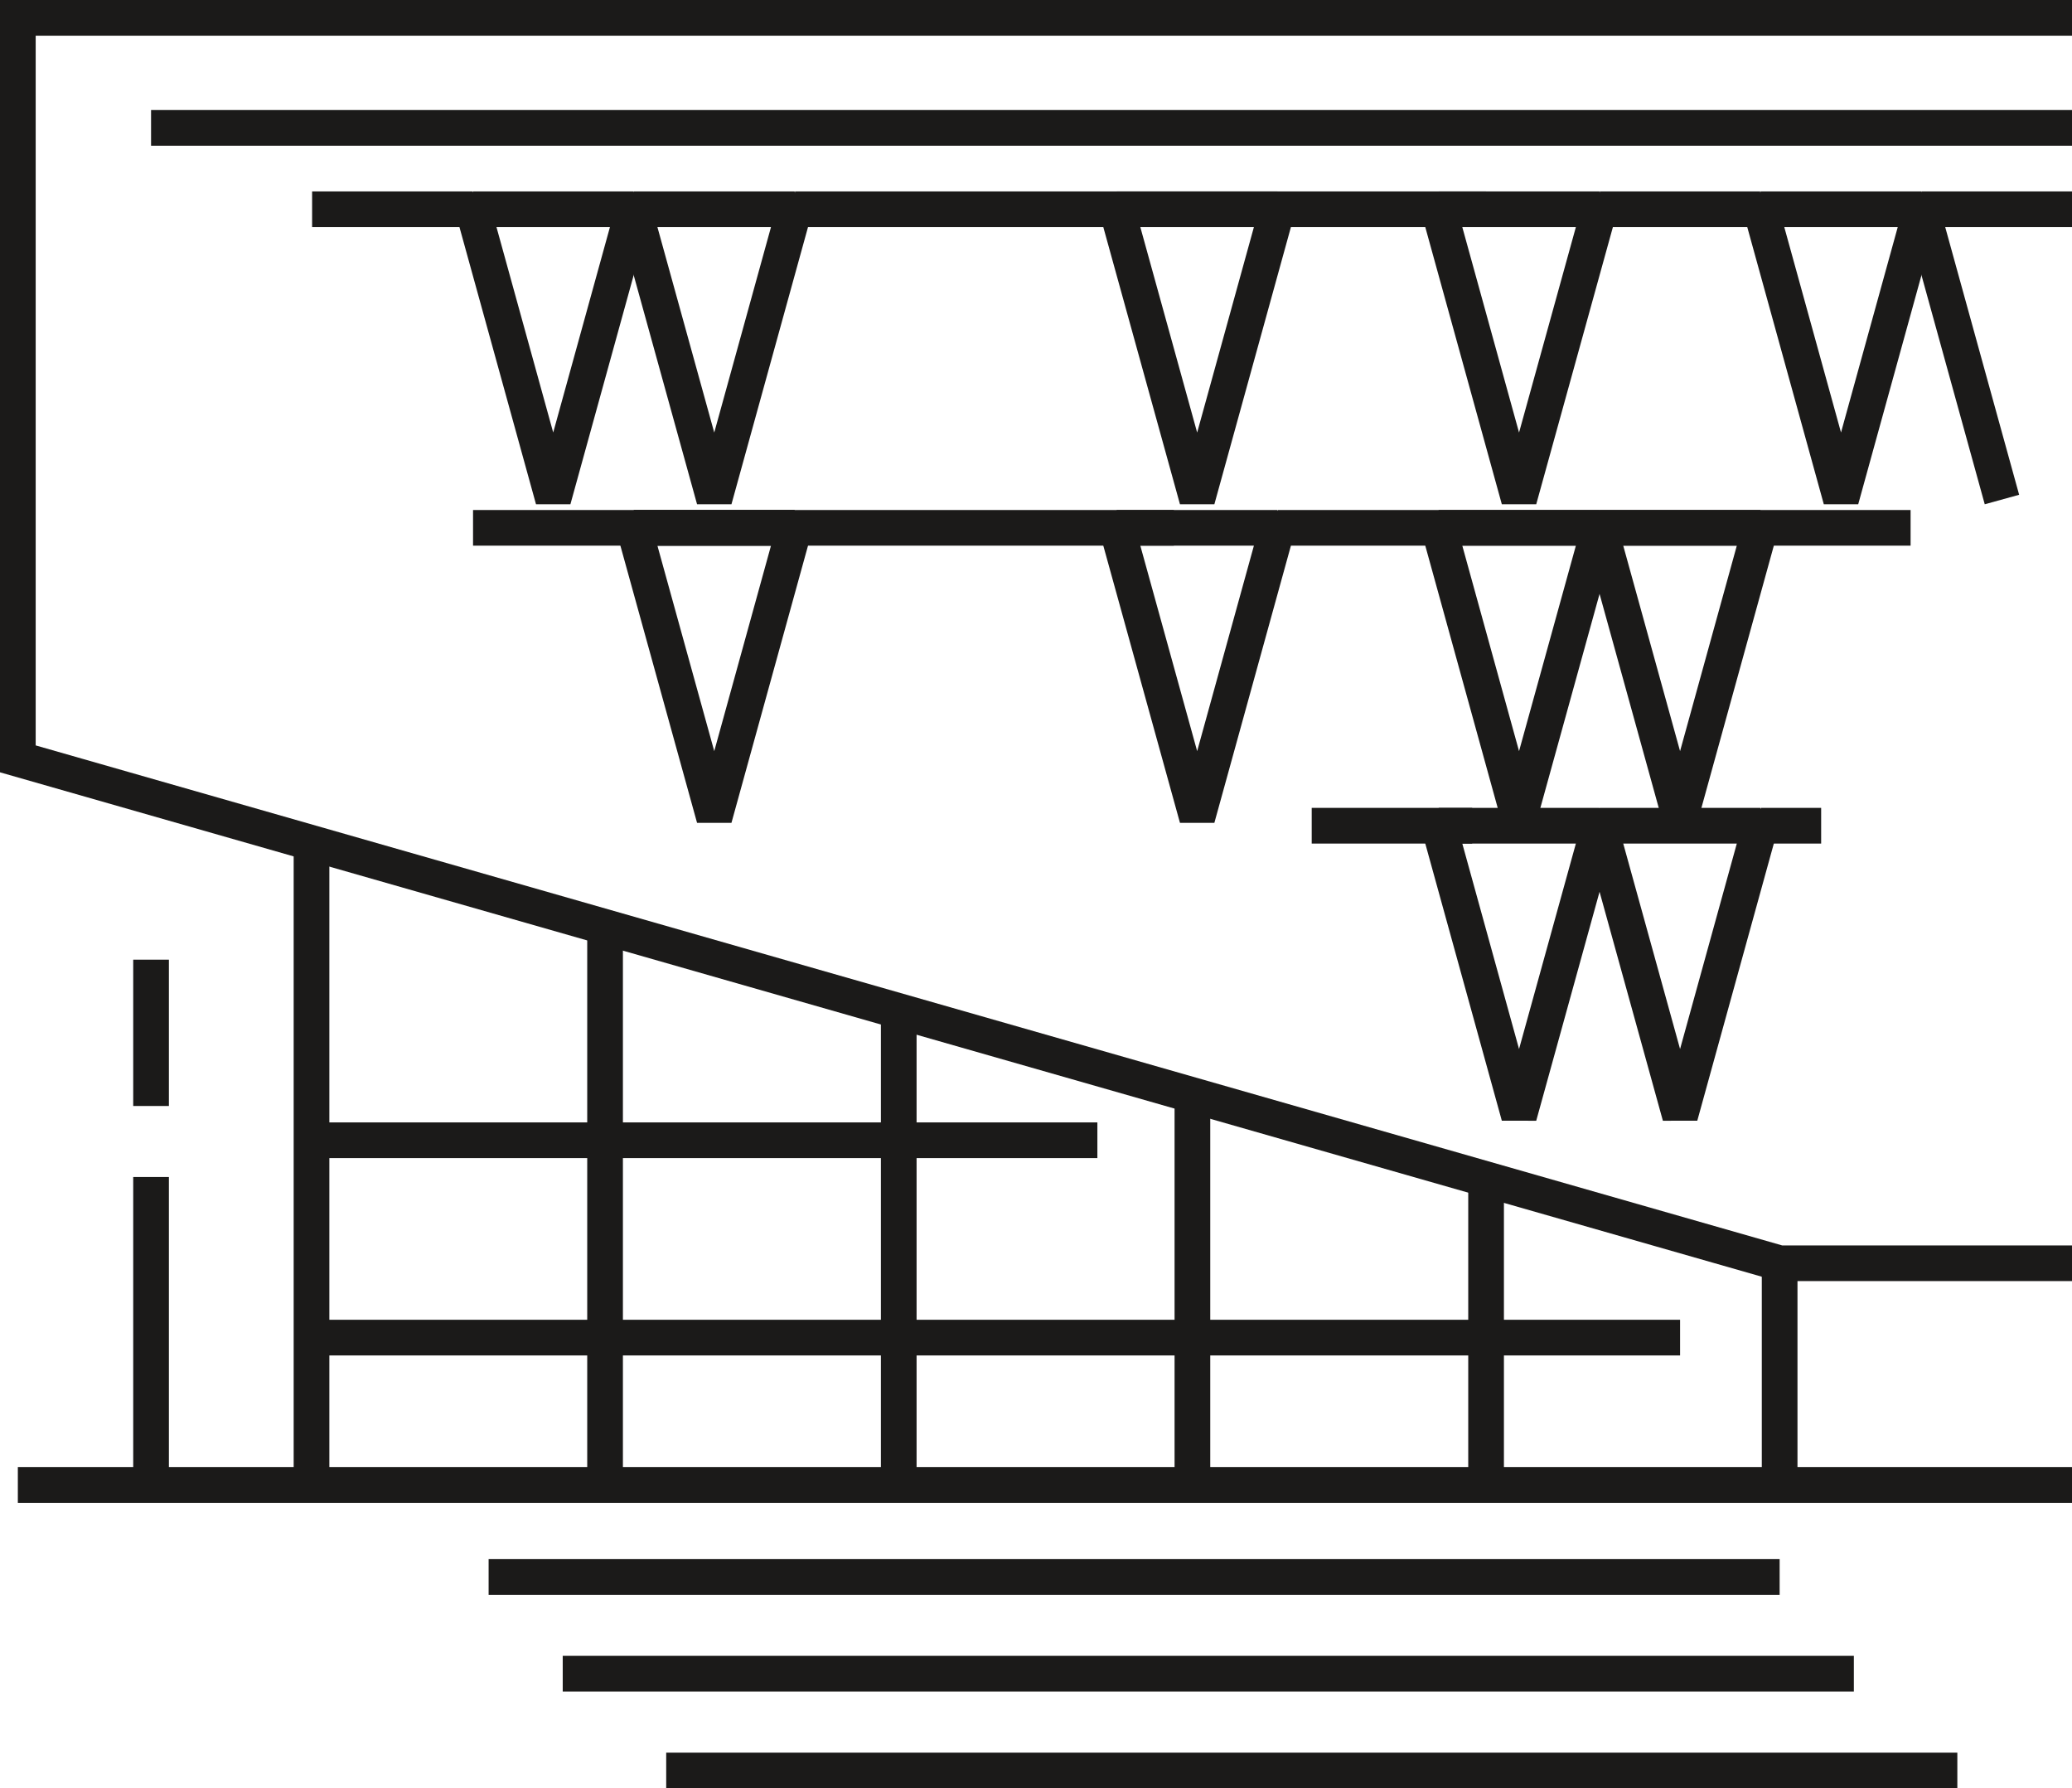 <svg xmlns="http://www.w3.org/2000/svg" viewBox="0 0 174.2 150.33"><defs><style>.cls-1,.cls-2{fill:none;stroke:#1b1a19;stroke-width:3px;}.cls-1{stroke-miterlimit:10;}.cls-2{stroke-linejoin:bevel;}</style></defs><title>SDUKolding</title><g id="Layer_2" data-name="Layer 2"><g id="Ikoner"><g id="SDUKolding"><polyline class="cls-1" points="174.2 1.5 1.5 1.5 1.5 63.79 149.62 106.19 174.2 106.19"/><line class="cls-1" x1="174.2" y1="10.75" x2="12.7" y2="10.75"/><line class="cls-1" x1="50.87" y1="77.92" x2="50.87" y2="124.83"/><line class="cls-1" x1="75.56" y1="84.99" x2="75.56" y2="124.83"/><line class="cls-1" x1="100.25" y1="92.06" x2="100.25" y2="124.83"/><line class="cls-1" x1="124.94" y1="99.24" x2="124.94" y2="124.83"/><line class="cls-1" x1="149.62" y1="106.19" x2="149.62" y2="124.83"/><line class="cls-1" x1="26.19" y1="95.85" x2="92.26" y2="95.85"/><line class="cls-1" x1="26.19" y1="112.44" x2="141.25" y2="112.44"/><line class="cls-1" x1="41.08" y1="132.56" x2="149.62" y2="132.56"/><line class="cls-1" x1="47.31" y1="140.69" x2="155.86" y2="140.69"/><line class="cls-1" x1="56.01" y1="148.83" x2="164.56" y2="148.83"/><polyline class="cls-1" points="1.5 124.83 174.2 124.83 26.19 124.83 26.19 70.79"/><line class="cls-2" x1="26.24" y1="17.59" x2="39.72" y2="17.59"/><polygon class="cls-2" points="46.51 41.99 46.51 41.99 39.77 17.59 53.25 17.59 46.51 41.99"/><polygon class="cls-2" points="60.05 41.99 60.05 41.99 53.3 17.59 66.79 17.59 60.05 41.99"/><line class="cls-2" x1="66.84" y1="17.59" x2="124.94" y2="17.59"/><polygon class="cls-2" points="100.65 41.99 100.65 41.99 93.9 17.59 107.39 17.59 100.65 41.99"/><polygon class="cls-2" points="127.71 41.99 127.71 41.99 120.97 17.59 134.46 17.59 127.71 41.99"/><line class="cls-2" x1="134.5" y1="17.59" x2="147.99" y2="17.59"/><polygon class="cls-2" points="154.78 41.99 154.78 41.99 148.04 17.59 161.52 17.59 154.78 41.99"/><polyline class="cls-2" points="168.31 41.99 168.31 41.99 161.57 17.59 174.2 17.59"/><line class="cls-2" x1="39.77" y1="44.37" x2="98.69" y2="44.37"/><line class="cls-2" x1="53.3" y1="44.37" x2="66.79" y2="44.37"/><polygon class="cls-2" points="60.05 68.77 60.05 68.77 53.3 44.37 66.79 44.37 60.05 68.77"/><polygon class="cls-2" points="100.65 68.77 100.65 68.77 93.9 44.37 107.39 44.37 100.65 68.77"/><line class="cls-2" x1="107.44" y1="44.37" x2="160.63" y2="44.37"/><polygon class="cls-2" points="127.71 68.77 127.71 68.77 120.97 44.37 134.46 44.37 127.71 68.77"/><polygon class="cls-2" points="141.25 68.77 141.25 68.77 134.5 44.37 147.99 44.37 141.25 68.77"/><polygon class="cls-2" points="127.71 93.81 127.71 93.81 120.97 69.41 134.46 69.41 127.71 93.81"/><polygon class="cls-2" points="141.25 93.81 141.25 93.81 134.5 69.41 147.99 69.41 141.25 93.81"/><line class="cls-2" x1="148.04" y1="69.41" x2="153.11" y2="69.41"/><line class="cls-2" x1="110.28" y1="69.41" x2="123.77" y2="69.41"/><line class="cls-1" x1="12.7" y1="124.83" x2="12.7" y2="98.94"/><line class="cls-1" x1="12.7" y1="92.97" x2="12.7" y2="80.67"/></g></g></g></svg>